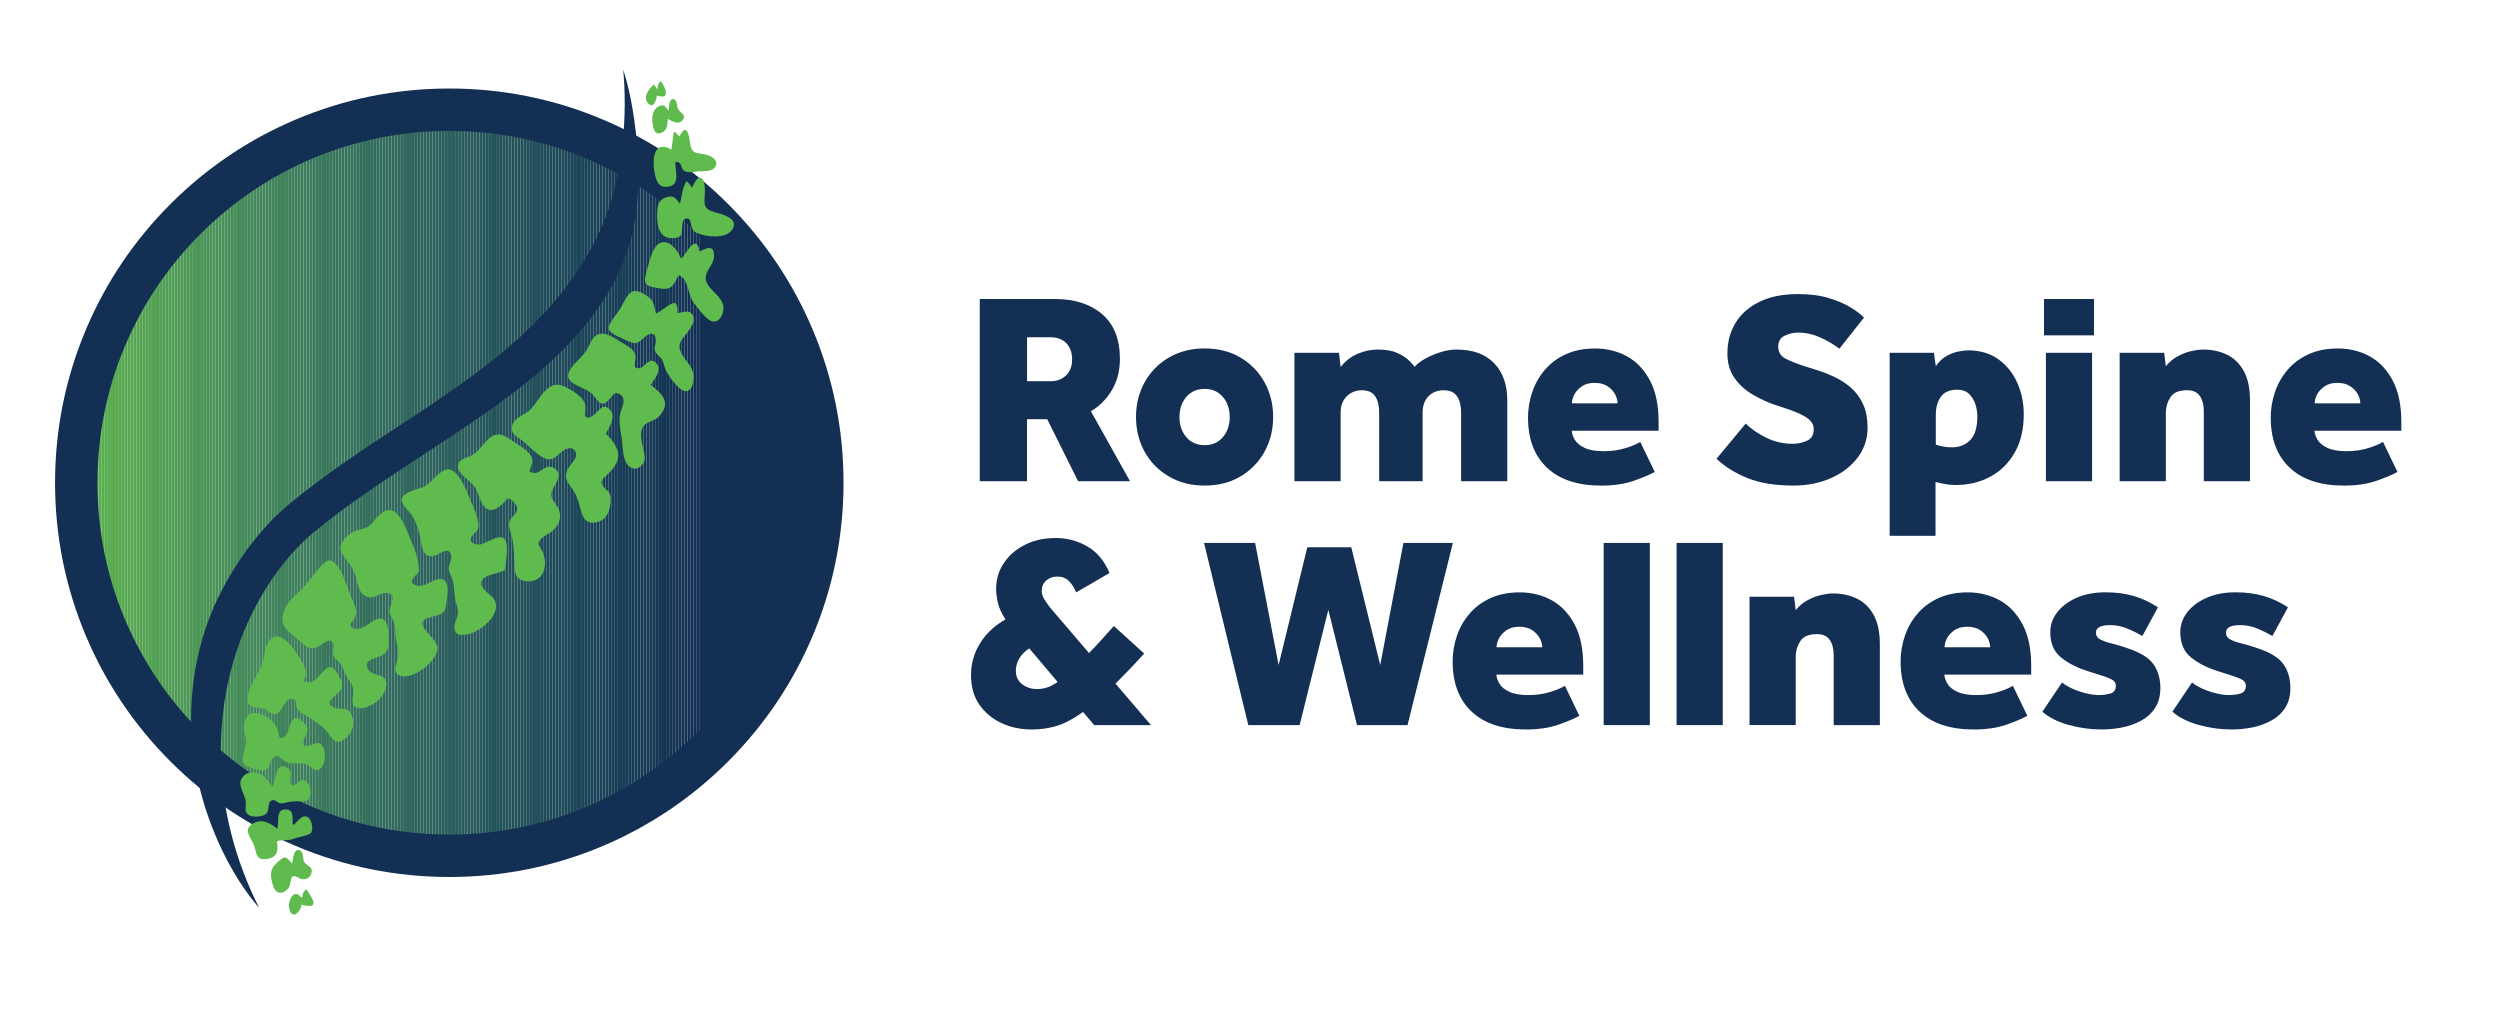 <svg xmlns="http://www.w3.org/2000/svg" xmlns:xlink="http://www.w3.org/1999/xlink" id="Layer_1" data-name="Layer 1" viewBox="0 0 1403.22 576"><defs><style>      .cls-1 {        fill: #41845b;      }      .cls-1, .cls-2, .cls-3, .cls-4, .cls-5, .cls-6, .cls-7, .cls-8, .cls-9, .cls-10, .cls-11, .cls-12, .cls-13, .cls-14, .cls-15, .cls-16, .cls-17, .cls-18, .cls-19, .cls-20, .cls-21, .cls-22, .cls-23, .cls-24, .cls-25, .cls-26, .cls-27, .cls-28, .cls-29, .cls-30, .cls-31, .cls-32, .cls-33, .cls-34, .cls-35, .cls-36, .cls-37, .cls-38, .cls-39, .cls-40, .cls-41, .cls-42, .cls-43, .cls-44, .cls-45, .cls-46, .cls-47, .cls-48, .cls-49, .cls-50, .cls-51, .cls-52, .cls-53, .cls-54, .cls-55, .cls-56, .cls-57, .cls-58, .cls-59, .cls-60, .cls-61, .cls-62, .cls-63, .cls-64, .cls-65, .cls-66, .cls-67, .cls-68, .cls-69, .cls-70, .cls-71, .cls-72, .cls-73, .cls-74, .cls-75, .cls-76, .cls-77, .cls-78, .cls-79, .cls-80, .cls-81, .cls-82, .cls-83, .cls-84, .cls-85, .cls-86, .cls-87, .cls-88, .cls-89, .cls-90, .cls-91, .cls-92, .cls-93, .cls-94, .cls-95, .cls-96, .cls-97, .cls-98, .cls-99, .cls-100, .cls-101, .cls-102, .cls-103, .cls-104, .cls-105, .cls-106, .cls-107, .cls-108, .cls-109, .cls-110, .cls-111, .cls-112, .cls-113, .cls-114, .cls-115, .cls-116, .cls-117, .cls-118, .cls-119, .cls-120, .cls-121, .cls-122, .cls-123, .cls-124, .cls-125, .cls-126, .cls-127, .cls-128, .cls-129, .cls-130, .cls-131, .cls-132, .cls-133, .cls-134, .cls-135, .cls-136, .cls-137, .cls-138, .cls-139, .cls-140, .cls-141, .cls-142, .cls-143, .cls-144, .cls-145, .cls-146, .cls-147, .cls-148, .cls-149, .cls-150, .cls-151, .cls-152, .cls-153, .cls-154, .cls-155, .cls-156, .cls-157, .cls-158, .cls-159, .cls-160, .cls-161, .cls-162, .cls-163, .cls-164, .cls-165, .cls-166, .cls-167, .cls-168 {        stroke-width: 0px;      }      .cls-2 {        fill: #56a852;      }      .cls-3 {        fill: #3a795c;      }      .cls-4 {        fill: #143354;      }      .cls-5 {        fill: #295b5c;      }      .cls-6 {        fill: #54a353;      }      .cls-7 {        fill: #143254;      }      .cls-8 {        fill: #519f55;      }      .cls-9 {        fill: #214e5a;      }      .cls-10 {        fill: #346d5d;      }      .cls-11 {        fill: #24535b;      }      .cls-12 {        fill: #194057;      }      .cls-13 {        fill: #56a653;      }      .cls-14 {        fill: #43875a;      }      .cls-15 {        fill: #3f815b;      }      .cls-16 {        fill: #38765d;      }      .cls-17 {        fill: #60bb4e;      }      .cls-18 {        fill: #153655;      }      .cls-19 {        fill: #183f57;      }      .cls-20 {        fill: #5fb74e;      }      .cls-21 {        fill: #2b5e5c;      }      .cls-169 {        clip-path: url(#clippath);      }      .cls-22 {        fill: #336c5d;      }      .cls-23 {        fill: none;      }      .cls-24 {        fill: #2a5e5c;      }      .cls-25 {        fill: #37745d;      }      .cls-26 {        fill: #3b7b5c;      }      .cls-27 {        fill: #489159;      }      .cls-28 {        fill: #31695d;      }      .cls-29 {        fill: #25565b;      }      .cls-30 {        fill: #53a354;      }      .cls-31 {        fill: #509d55;      }      .cls-32 {        fill: #1a4358;      }      .cls-33 {        fill: #143455;      }      .cls-34 {        fill: #25555b;      }      .cls-35 {        fill: #4c9757;      }      .cls-36 {        fill: #193f57;      }      .cls-37 {        fill: #204d5a;      }      .cls-38 {        fill: #23515a;      }      .cls-39 {        fill: #53a254;      }      .cls-40 {        fill: #468e59;      }      .cls-41 {        fill: #5db44f;      }      .cls-42 {        fill: #519e55;      }      .cls-43 {        fill: #23525b;      }      .cls-44 {        fill: #133154;      }      .cls-45 {        fill: #5bb050;      }      .cls-46 {        fill: #3c7d5c;      }      .cls-47 {        fill: #499158;      }      .cls-48 {        fill: #55a553;      }      .cls-49 {        fill: #2c605c;      }      .cls-50 {        fill: #173c56;      }      .cls-51 {        fill: #458b5a;      }      .cls-52 {        fill: #1b4558;      }      .cls-53 {        fill: #5cb150;      }      .cls-54 {        fill: #4a9458;      }      .cls-55 {        fill: #2e635d;      }      .cls-56 {        fill: #1e4959;      }      .cls-57 {        fill: #448a5a;      }      .cls-58 {        fill: #1b4358;      }      .cls-59 {        fill: #3e805b;      }      .cls-60 {        fill: #2c615c;      }      .cls-61 {        fill: #133053;      }      .cls-62 {        fill: #183d57;      }      .cls-63 {        fill: #26565b;      }      .cls-64 {        fill: #326a5d;      }      .cls-65 {        fill: #3d7d5c;      }      .cls-66 {        fill: #36715d;      }      .cls-67 {        fill: #5db34f;      }      .cls-68 {        fill: #35705d;      }      .cls-69 {        fill: #4a9358;      }      .cls-70 {        fill: #2f655d;      }      .cls-71 {        fill: #2a5d5c;      }      .cls-72 {        fill: #143555;      }      .cls-73 {        fill: #2d625c;      }      .cls-74 {        fill: #55a653;      }      .cls-75 {        fill: #183e57;      }      .cls-76 {        fill: #27595c;      }      .cls-77 {        fill: #2f665d;      }      .cls-78 {        fill: #39775c;      }      .cls-79 {        fill: #26575b;      }      .cls-80 {        fill: #2b5f5c;      }      .cls-81 {        fill: #153555;      }      .cls-82 {        fill: #5aae51;      }      .cls-83 {        fill: #42865b;      }      .cls-84 {        fill: #24545b;      }      .cls-85 {        fill: #194157;      }      .cls-86 {        fill: #3c7b5c;      }      .cls-87 {        fill: #22505a;      }      .cls-88 {        fill: #5baf50;      }      .cls-89 {        fill: #499258;      }      .cls-90 {        fill: #30685d;      }      .cls-91 {        fill: #43895a;      }      .cls-92 {        fill: #58aa51;      }      .cls-93 {        fill: #458c5a;      }      .cls-94 {        fill: #224f5a;      }      .cls-95 {        fill: #153855;      }      .cls-96 {        fill: #468c59;      }      .cls-97 {        fill: #173d56;      }      .cls-98 {        fill: #30675d;      }      .cls-99 {        fill: #42875a;      }      .cls-100 {        fill: #52a154;      }      .cls-101 {        fill: #346e5d;      }      .cls-102 {        fill: #4e9a56;      }      .cls-103 {        fill: #489059;      }      .cls-104 {        fill: #41855b;      }      .cls-105 {        fill: #52a054;      }      .cls-106 {        fill: #5aae50;      }      .cls-107 {        fill: #163a56;      }      .cls-108 {        fill: #468d59;      }      .cls-109 {        fill: #4b9557;      }      .cls-110 {        fill: #37735d;      }      .cls-111 {        fill: #3a785c;      }      .cls-112 {        fill: #1e4a59;      }      .cls-113 {        fill: #1c4658;      }      .cls-114 {        fill: #4f9b56;      }      .cls-115 {        fill: #1f4c5a;      }      .cls-116 {        fill: #59ad51;      }      .cls-117 {        fill: #57a952;      }      .cls-118 {        fill: #5eb64e;      }      .cls-119 {        fill: #1a4258;      }      .cls-120 {        fill: #5cb24f;      }      .cls-121 {        fill: #3b7a5c;      }      .cls-122 {        fill: #4d9956;      }      .cls-123 {        fill: #3d7f5c;      }      .cls-124 {        fill: #36725d;      }      .cls-125 {        fill: #519f54;      }      .cls-126 {        fill: #27585c;      }      .cls-127 {        fill: #1f4a59;      }      .cls-128 {        fill: #43885a;      }      .cls-129 {        fill: #295c5c;      }      .cls-130 {        fill: #4d9856;      }      .cls-131 {        fill: #5eb54f;      }      .cls-132 {        fill: #1d4859;      }      .cls-133 {        fill: #336d5d;      }      .cls-134 {        fill: #173b56;      }      .cls-135 {        fill: #3e7f5c;      }      .cls-136 {        fill: #478f59;      }      .cls-137 {        fill: #143154;      }      .cls-138 {        fill: #285a5c;      }      .cls-139 {        fill: #132f53;      }      .cls-140 {        fill: #478e59;      }      .cls-141 {        fill: #58ab51;      }      .cls-142 {        fill: #3f825b;      }      .cls-143 {        fill: #133054;      }      .cls-144 {        fill: #26585b;      }      .cls-145 {        fill: #316a5d;      }      .cls-146 {        fill: #3d7e5c;      }      .cls-147 {        fill: #1c4759;      }      .cls-148 {        fill: #59ac51;      }      .cls-149 {        fill: #204c5a;      }      .cls-150 {        fill: #356f5d;      }      .cls-151 {        fill: #143454;      }      .cls-152 {        fill: #3c7c5c;      }      .cls-153 {        fill: #326b5d;      }      .cls-154 {        fill: #54a453;      }      .cls-155 {        fill: #38755d;      }      .cls-156 {        fill: #31685d;      }      .cls-157 {        fill: #1d4759;      }      .cls-158 {        fill: #40835b;      }      .cls-159 {        fill: #1b4458;      }      .cls-160 {        fill: #214f5a;      }      .cls-161 {        fill: #2e645d;      }      .cls-162 {        fill: #56a752;      }      .cls-163 {        fill: #4c9657;      }      .cls-164 {        fill: #4f9c55;      }      .cls-165 {        fill: #1f4b59;      }      .cls-166 {        fill: #153755;      }      .cls-167 {        fill: #163956;      }      .cls-168 {        fill: #4d9857;      }    </style><clipPath id="clippath"><circle class="cls-23" cx="252.18" cy="270.96" r="209.38"></circle></clipPath></defs><g id="Rome_Spine_Wellness" data-name="Rome Spine &amp;amp; Wellness"><g id="Rome_Spine_Wellness-2" data-name="Rome Spine &amp;amp; Wellness"><g><path class="cls-139" d="M549.93,270.09v-102.26h42.32c10.94,0,19.73,2.84,26.37,8.51,6.64,5.67,9.97,14.03,9.97,25.07,0,6.65-1.48,12.47-4.45,17.48-2.97,5.01-6.9,9-11.81,11.96l21.93,39.25h-29.13l-17.33-34.8h-11.35v34.8h-26.52ZM576.46,213.98h13.19c3.58,0,6.49-1.1,8.74-3.3,2.25-2.2,3.37-5.14,3.37-8.82,0-3.88-1.07-6.95-3.22-9.2-2.15-2.25-5.16-3.37-9.04-3.37h-13.03v24.68Z"></path><path class="cls-139" d="M637.63,234.06c0-7.15,1.61-13.65,4.83-19.47,3.22-5.83,7.74-10.45,13.57-13.88,5.83-3.42,12.52-5.14,20.09-5.14s14.39,1.71,20.16,5.14c5.77,3.43,10.27,8.05,13.49,13.88,3.22,5.83,4.83,12.32,4.83,19.47s-1.61,13.65-4.83,19.47c-3.22,5.83-7.72,10.45-13.49,13.88-5.78,3.42-12.49,5.14-20.16,5.14s-14.26-1.71-20.09-5.14-10.35-8.05-13.57-13.88c-3.22-5.83-4.83-12.32-4.83-19.47ZM676.12,249.86c4.29,0,7.72-1.51,10.27-4.52,2.55-3.01,3.83-6.77,3.83-11.27s-1.28-8.25-3.83-11.27c-2.56-3.01-5.98-4.52-10.27-4.52s-7.72,1.51-10.27,4.52c-2.56,3.02-3.83,6.77-3.83,11.27s1.28,8.26,3.83,11.27c2.55,3.02,5.98,4.52,10.27,4.52Z"></path><path class="cls-139" d="M726.56,270.09v-72.06h24.99l.92,7.97c2.76-3.47,6-5.98,9.74-7.51,3.73-1.53,7.44-2.3,11.12-2.3,4.5,0,8.15.64,10.96,1.92,2.81,1.28,4.98,2.68,6.52,4.22s2.61,2.71,3.22,3.53c1.53-1.74,3.63-3.32,6.29-4.75,2.66-1.43,5.49-2.61,8.51-3.53,3.01-.92,5.9-1.38,8.66-1.38,9.2,0,16.25,2.56,21.16,7.67,4.91,5.11,7.36,12.06,7.36,20.85v45.38h-25.91v-38.48c0-3.88-.77-6.95-2.3-9.2-1.53-2.25-4.04-3.37-7.51-3.37s-6.31,1.13-8.51,3.37c-2.2,2.25-3.3,5.32-3.3,9.2v38.48h-24.38v-38.48c0-3.88-.74-6.95-2.22-9.2-1.48-2.25-4.01-3.37-7.59-3.37-3.27,0-6.06,1.13-8.36,3.37-2.3,2.25-3.45,5.32-3.45,9.2v38.48h-25.91Z"></path><path class="cls-139" d="M920.66,248.02l8.13,16.87c-2.35,1.33-6.13,2.94-11.35,4.83-5.21,1.89-11.45,2.84-18.7,2.84-13.19,0-23.33-3.35-30.43-10.04-7.1-6.69-10.65-16.07-10.65-28.13,0-4.8.77-9.51,2.3-14.11,1.53-4.6,3.86-8.76,6.98-12.49,3.12-3.73,7.05-6.69,11.81-8.89,4.75-2.2,10.3-3.3,16.64-3.3s12.65,1.51,18.02,4.52c5.37,3.02,9.63,7.57,12.8,13.65,3.17,6.08,4.75,13.78,4.75,23.07v4.91h-48.76c.1,1.64.69,3.35,1.76,5.14,1.07,1.79,2.91,3.3,5.52,4.52,2.61,1.23,6.16,1.84,10.66,1.84s8.43-.56,12.11-1.69c3.68-1.12,6.49-2.3,8.43-3.53ZM882.33,226.4h25.6c0-1.63-.46-3.32-1.38-5.06-.92-1.74-2.33-3.24-4.22-4.52-1.89-1.28-4.32-1.92-7.28-1.92s-5.24.64-7.13,1.92c-1.89,1.28-3.3,2.79-4.22,4.52-.92,1.74-1.38,3.43-1.38,5.06Z"></path><path class="cls-139" d="M963.44,257.52l16.41-19.78c2.86,2.86,6.62,5.47,11.27,7.82,4.65,2.35,9.68,3.53,15.1,3.53,2.76,0,5.42-.56,7.97-1.69,2.55-1.12,3.83-3.27,3.83-6.44,0-2.66-1.38-4.88-4.14-6.67-2.76-1.79-6.7-3.5-11.81-5.14l-5.67-1.84c-4.19-1.43-8.36-3.35-12.5-5.75-4.14-2.4-7.56-5.49-10.27-9.28-2.71-3.78-4.06-8.43-4.06-13.95,0-6.34,1.51-12.01,4.52-17.02,3.01-5.01,7.49-8.97,13.42-11.88,5.93-2.91,13.13-4.37,21.62-4.37,6.75,0,12.6.77,17.56,2.3,4.96,1.53,9.07,3.32,12.34,5.37,3.27,2.05,5.67,3.89,7.2,5.52l-13.8,17.48c-3.58-2.66-7.31-4.83-11.19-6.52-3.88-1.69-7.87-2.53-11.96-2.53-2.66,0-5.19.59-7.59,1.76-2.4,1.18-3.6,3.2-3.6,6.06,0,3.17,1.43,5.47,4.29,6.9,2.86,1.43,6.49,2.86,10.89,4.29l4.91,1.53c3.47,1.02,6.98,2.33,10.5,3.91,3.53,1.59,6.77,3.6,9.74,6.06,2.96,2.45,5.34,5.55,7.13,9.28,1.79,3.73,2.68,8.31,2.68,13.72,0,6.23-1.87,11.81-5.6,16.71-3.73,4.91-8.74,8.74-15.03,11.5-6.29,2.76-13.26,4.14-20.93,4.14-10.22,0-18.78-1.38-25.68-4.14-6.9-2.76-12.75-6.39-17.55-10.89Z"></path><path class="cls-139" d="M1060.64,300.76v-102.73h24.84l1.07,7.51c1.84-2.66,3.91-4.6,6.21-5.83,2.3-1.23,4.52-2.04,6.67-2.45,2.15-.41,3.88-.61,5.21-.61,6.75,0,12.44,1.69,17.1,5.06,4.65,3.37,8.18,7.8,10.58,13.26,2.4,5.47,3.6,11.32,3.6,17.55,0,8.38-1.69,15.54-5.06,21.46-3.37,5.93-7.95,10.45-13.72,13.57-5.78,3.12-12.24,4.68-19.4,4.68-2.25,0-4.42-.21-6.52-.61-2.1-.41-3.71-.77-4.83-1.07v30.2h-25.76ZM1086.55,232.68v16.86c1.12.41,2.43.77,3.91,1.07,1.48.31,3.19.46,5.14.46,4.19,0,7.61-1.35,10.27-4.06,2.66-2.71,3.99-7.18,3.99-13.42,0-2.25-.38-4.52-1.15-6.82-.77-2.3-1.97-4.22-3.6-5.75-1.64-1.53-3.78-2.3-6.44-2.3-4.29,0-7.39,1.33-9.28,3.99-1.89,2.66-2.84,5.98-2.84,9.97Z"></path><path class="cls-139" d="M1147.27,188.22v-20.39h28.06v20.39h-28.06ZM1148.34,270.09v-72.06h25.91v72.06h-25.91Z"></path><path class="cls-139" d="M1189.74,270.09v-72.06h24.99l.92,7.51c1.94-2.35,4.19-4.22,6.75-5.6,2.55-1.38,5.11-2.35,7.67-2.91,2.55-.56,4.7-.84,6.44-.84,5.01,0,9.51.97,13.49,2.91,3.99,1.94,7.13,5.01,9.43,9.2,2.3,4.19,3.45,9.66,3.45,16.41v45.38h-25.91v-39.25c0-3.58-.74-6.44-2.22-8.59-1.48-2.15-3.86-3.22-7.13-3.22-4.6,0-7.74,1.33-9.43,3.99-1.69,2.66-2.53,5.52-2.53,8.59v38.48h-25.91Z"></path><path class="cls-139" d="M1337.54,248.02l8.13,16.87c-2.35,1.33-6.13,2.94-11.35,4.83-5.21,1.89-11.45,2.84-18.7,2.84-13.19,0-23.33-3.35-30.43-10.04-7.1-6.69-10.65-16.07-10.65-28.13,0-4.8.77-9.51,2.3-14.11,1.53-4.6,3.86-8.76,6.98-12.49,3.12-3.73,7.05-6.69,11.81-8.89,4.75-2.2,10.3-3.3,16.64-3.3s12.65,1.51,18.02,4.52c5.37,3.02,9.63,7.57,12.8,13.65,3.17,6.08,4.75,13.78,4.75,23.07v4.91h-48.76c.1,1.64.69,3.35,1.76,5.14,1.07,1.79,2.91,3.3,5.52,4.52,2.61,1.23,6.16,1.84,10.66,1.84s8.43-.56,12.11-1.69c3.68-1.12,6.49-2.3,8.43-3.53ZM1299.21,226.4h25.6c0-1.63-.46-3.32-1.38-5.06-.92-1.74-2.33-3.24-4.22-4.52-1.89-1.28-4.32-1.92-7.28-1.92s-5.24.64-7.13,1.92c-1.89,1.28-3.3,2.79-4.22,4.52-.92,1.74-1.38,3.43-1.38,5.06Z"></path><path class="cls-139" d="M614.18,406.99l-6.29-7.36c-5.62,3.99-10.63,6.62-15.03,7.9-4.4,1.28-9,1.92-13.8,1.92-6.13,0-11.78-1.2-16.94-3.6-5.16-2.4-9.3-5.85-12.42-10.35-3.12-4.5-4.68-10.02-4.68-16.56s1.66-12.24,4.98-17.71c3.32-5.47,8.1-9.99,14.33-13.57-2.25-3.58-3.68-6.77-4.29-9.58-.61-2.81-.92-5.34-.92-7.59,0-5.31,1.43-10.12,4.29-14.41,2.86-4.29,6.8-7.72,11.81-10.27,5.01-2.55,10.78-3.83,17.32-3.83s12.24,1.56,17.71,4.68c5.47,3.12,9.63,8.1,12.5,14.95l-18.71,10.89c-1.02-2.55-2.38-4.68-4.06-6.36-1.69-1.69-3.86-2.53-6.52-2.53-2.45,0-4.52.74-6.21,2.22-1.69,1.48-2.53,3.45-2.53,5.9,0,1.64.54,3.27,1.61,4.91,1.07,1.64,2.12,3.12,3.14,4.45l21.77,25.45c2.04-2.04,4.22-4.34,6.52-6.9,2.3-2.55,4.78-5.31,7.44-8.28l17.02,15.48c-2.97,3.27-5.8,6.31-8.51,9.12-2.71,2.81-5.24,5.39-7.59,7.74l19.93,23.3h-31.89ZM593.63,382.77l-15.94-18.86c-2.56,1.74-4.45,3.68-5.67,5.83-1.23,2.15-1.84,4.4-1.84,6.75,0,3.27,1.2,5.8,3.6,7.59,2.4,1.79,5.14,2.68,8.2,2.68,1.94,0,3.81-.28,5.6-.84,1.79-.56,3.81-1.61,6.06-3.14Z"></path><path class="cls-139" d="M700.65,406.99l-24.84-102.26h28.67l13.19,68.53,16.1-66.08h24.68l16.25,66.08,13.03-68.53h27.75l-25.45,102.26h-28.36l-16.1-64.7-16.1,64.7h-28.83Z"></path><path class="cls-139" d="M878.35,384.91l8.13,16.87c-2.35,1.33-6.13,2.94-11.35,4.83-5.21,1.89-11.45,2.84-18.7,2.84-13.19,0-23.33-3.35-30.43-10.04-7.1-6.69-10.65-16.07-10.65-28.13,0-4.8.77-9.51,2.3-14.11,1.53-4.6,3.86-8.76,6.98-12.49,3.12-3.73,7.05-6.69,11.81-8.89,4.75-2.2,10.3-3.3,16.64-3.3s12.65,1.51,18.02,4.52c5.37,3.02,9.63,7.57,12.8,13.65,3.17,6.08,4.75,13.78,4.75,23.07v4.91h-48.76c.1,1.64.69,3.35,1.76,5.14,1.07,1.79,2.91,3.3,5.52,4.52,2.61,1.23,6.16,1.84,10.66,1.84s8.43-.56,12.11-1.69c3.68-1.12,6.49-2.3,8.43-3.53ZM840.02,363.29h25.6c0-1.63-.46-3.32-1.38-5.06-.92-1.74-2.33-3.24-4.22-4.52-1.89-1.28-4.32-1.92-7.28-1.92s-5.24.64-7.13,1.92c-1.89,1.28-3.3,2.79-4.22,4.52-.92,1.74-1.38,3.43-1.38,5.06Z"></path><path class="cls-139" d="M900.12,406.99v-102.26h25.91v102.26h-25.91Z"></path><path class="cls-139" d="M941.05,406.99v-102.26h25.91v102.26h-25.91Z"></path><path class="cls-139" d="M981.99,406.99v-72.06h24.99l.92,7.51c1.94-2.35,4.19-4.22,6.75-5.6,2.55-1.38,5.11-2.35,7.67-2.91,2.55-.56,4.7-.84,6.44-.84,5.01,0,9.51.97,13.49,2.91,3.99,1.94,7.13,5.01,9.43,9.2,2.3,4.19,3.45,9.66,3.45,16.41v45.38h-25.91v-39.25c0-3.58-.74-6.44-2.22-8.59-1.48-2.15-3.86-3.22-7.13-3.22-4.6,0-7.74,1.33-9.43,3.99-1.69,2.66-2.53,5.52-2.53,8.59v38.48h-25.91Z"></path><path class="cls-139" d="M1129.79,384.91l8.13,16.87c-2.35,1.33-6.13,2.94-11.35,4.83-5.21,1.89-11.45,2.84-18.7,2.84-13.19,0-23.33-3.35-30.43-10.04-7.1-6.69-10.65-16.07-10.65-28.13,0-4.8.77-9.51,2.3-14.11,1.53-4.6,3.86-8.76,6.98-12.49,3.12-3.73,7.05-6.69,11.81-8.89,4.75-2.2,10.3-3.3,16.64-3.3s12.65,1.51,18.02,4.52c5.37,3.02,9.63,7.57,12.8,13.65,3.17,6.08,4.75,13.78,4.75,23.07v4.91h-48.76c.1,1.64.69,3.35,1.76,5.14,1.07,1.79,2.91,3.3,5.52,4.52,2.61,1.23,6.16,1.84,10.66,1.84s8.43-.56,12.11-1.69c3.68-1.12,6.49-2.3,8.43-3.53ZM1091.46,363.29h25.6c0-1.63-.46-3.32-1.38-5.06-.92-1.74-2.33-3.24-4.22-4.52-1.89-1.28-4.32-1.92-7.28-1.92s-5.24.64-7.13,1.92c-1.89,1.28-3.3,2.79-4.22,4.52-.92,1.74-1.38,3.43-1.38,5.06Z"></path><path class="cls-139" d="M1146.35,399.48l11.04-16.41c1.63,1.33,3.68,2.53,6.13,3.6,2.45,1.07,4.98,1.92,7.59,2.53,2.61.61,4.88.92,6.82.92,2.66,0,4.93-.31,6.82-.92,1.89-.61,2.84-2.04,2.84-4.29,0-1.74-1.07-3.07-3.22-3.99-2.15-.92-6.08-2.25-11.81-3.99-6.34-1.94-11.55-4.55-15.64-7.82-4.09-3.27-6.13-8.02-6.13-14.26,0-4.09,1.3-7.82,3.91-11.19,2.61-3.37,6.23-6.08,10.89-8.13,4.65-2.04,10.04-3.07,16.18-3.07s11.29.72,16.1,2.15c4.8,1.43,9.25,3.53,13.34,6.29l-8.74,16.1c-2.76-1.63-5.65-3.07-8.66-4.29-3.01-1.23-6.16-1.84-9.43-1.84-5.32,0-7.97,1.43-7.97,4.29,0,1.64.82,2.89,2.45,3.76,1.63.87,3.83,1.64,6.59,2.3,2.76.67,5.72,1.56,8.89,2.68,7.26,2.45,12.11,5.52,14.57,9.2,2.45,3.68,3.68,8.03,3.68,13.03,0,4.4-.97,8.1-2.91,11.12-1.94,3.02-4.55,5.42-7.82,7.21-3.27,1.79-6.82,3.07-10.65,3.83-3.83.77-7.69,1.15-11.58,1.15-6.24,0-12.4-.84-18.48-2.53-6.08-1.69-11.02-4.16-14.8-7.44Z"></path><path class="cls-139" d="M1219.33,399.48l11.04-16.41c1.63,1.33,3.68,2.53,6.13,3.6,2.45,1.07,4.98,1.92,7.59,2.53,2.61.61,4.88.92,6.82.92,2.66,0,4.93-.31,6.82-.92,1.89-.61,2.84-2.04,2.84-4.29,0-1.74-1.07-3.07-3.22-3.99-2.15-.92-6.08-2.25-11.81-3.99-6.34-1.94-11.55-4.55-15.64-7.82-4.09-3.27-6.13-8.02-6.13-14.26,0-4.09,1.3-7.82,3.91-11.19,2.61-3.37,6.23-6.08,10.89-8.13,4.65-2.04,10.04-3.07,16.18-3.07s11.29.72,16.1,2.15c4.8,1.43,9.25,3.53,13.34,6.29l-8.74,16.1c-2.76-1.63-5.65-3.07-8.66-4.29-3.01-1.23-6.16-1.84-9.43-1.84-5.32,0-7.97,1.43-7.97,4.29,0,1.64.82,2.89,2.45,3.76,1.63.87,3.83,1.64,6.59,2.3,2.76.67,5.72,1.56,8.89,2.68,7.26,2.45,12.11,5.52,14.57,9.2,2.45,3.68,3.68,8.03,3.68,13.03,0,4.4-.97,8.1-2.91,11.12-1.94,3.02-4.55,5.42-7.82,7.21-3.27,1.79-6.82,3.07-10.65,3.83-3.83.77-7.69,1.15-11.58,1.15-6.24,0-12.4-.84-18.48-2.53-6.08-1.69-11.02-4.16-14.8-7.44Z"></path></g></g><g><g id="Gradient"><g class="cls-169"><rect class="cls-20" x="42.79" y="61.57" width=".88" height="418.77"></rect><rect class="cls-118" x="43.68" y="61.57" width="1.65" height="418.77"></rect><rect class="cls-131" x="45.32" y="61.57" width="1.65" height="418.77"></rect><rect class="cls-41" x="46.97" y="61.57" width="1.65" height="418.77"></rect><rect class="cls-67" x="48.61" y="61.57" width="1.65" height="418.77"></rect><rect class="cls-120" x="50.26" y="61.57" width="1.65" height="418.77"></rect><rect class="cls-53" x="51.9" y="61.57" width="1.65" height="418.77"></rect><rect class="cls-45" x="53.55" y="61.57" width="1.65" height="418.77"></rect><rect class="cls-88" x="55.19" y="61.57" width="1.65" height="418.77"></rect><rect class="cls-106" x="56.84" y="61.57" width="1.65" height="418.77"></rect><rect class="cls-82" x="58.48" y="61.57" width="1.65" height="418.77"></rect><rect class="cls-116" x="60.13" y="61.57" width="1.65" height="418.77"></rect><rect class="cls-148" x="61.77" y="61.57" width="1.65" height="418.77"></rect><rect class="cls-141" x="63.42" y="61.57" width="1.65" height="418.77"></rect><rect class="cls-92" x="65.06" y="61.57" width="1.65" height="418.77"></rect><rect class="cls-117" x="66.71" y="61.57" width="1.65" height="418.77"></rect><rect class="cls-117" x="68.35" y="61.57" width="1.65" height="418.77"></rect><rect class="cls-2" x="70" y="61.57" width="1.65" height="418.77"></rect><rect class="cls-162" x="71.64" y="61.57" width="1.65" height="418.77"></rect><rect class="cls-13" x="73.29" y="61.57" width="1.65" height="418.77"></rect><rect class="cls-74" x="74.93" y="61.57" width="1.65" height="418.77"></rect><rect class="cls-48" x="76.58" y="61.57" width="1.65" height="418.77"></rect><rect class="cls-154" x="78.22" y="61.57" width="1.65" height="418.77"></rect><rect class="cls-6" x="79.87" y="61.57" width="1.65" height="418.77"></rect><rect class="cls-30" x="81.51" y="61.57" width="1.65" height="418.77"></rect><rect class="cls-39" x="83.16" y="61.57" width="1.65" height="418.77"></rect><rect class="cls-100" x="84.8" y="61.57" width="1.65" height="418.77"></rect><rect class="cls-105" x="86.45" y="61.57" width="1.65" height="418.77"></rect><rect class="cls-125" x="88.09" y="61.57" width="1.65" height="418.77"></rect><rect class="cls-8" x="89.74" y="61.57" width="1.65" height="418.77"></rect><rect class="cls-42" x="91.38" y="61.57" width="1.65" height="418.77"></rect><rect class="cls-31" x="93.03" y="61.57" width="1.65" height="418.77"></rect><rect class="cls-31" x="94.67" y="61.57" width="1.65" height="418.77"></rect><rect class="cls-164" x="96.32" y="61.57" width="1.65" height="418.77"></rect><rect class="cls-114" x="97.96" y="61.57" width="1.65" height="418.77"></rect><rect class="cls-102" x="99.61" y="61.57" width="1.65" height="418.77"></rect><rect class="cls-102" x="101.25" y="61.57" width="1.65" height="418.77"></rect><rect class="cls-122" x="102.9" y="61.57" width="1.65" height="418.77"></rect><rect class="cls-130" x="104.54" y="61.57" width="1.65" height="418.77"></rect><rect class="cls-168" x="106.19" y="61.57" width="1.65" height="418.77"></rect><rect class="cls-35" x="107.83" y="61.57" width="1.65" height="418.77"></rect><rect class="cls-163" x="109.48" y="61.57" width="1.65" height="418.77"></rect><rect class="cls-109" x="111.12" y="61.57" width="1.65" height="418.77"></rect><rect class="cls-109" x="112.77" y="61.57" width="1.65" height="418.77"></rect><rect class="cls-54" x="114.41" y="61.57" width="1.65" height="418.77"></rect><rect class="cls-69" x="116.06" y="61.57" width="1.65" height="418.77"></rect><rect class="cls-69" x="117.7" y="61.57" width="1.65" height="418.77"></rect><rect class="cls-89" x="119.35" y="61.57" width="1.65" height="418.77"></rect><rect class="cls-47" x="120.99" y="61.57" width="1.65" height="418.77"></rect><rect class="cls-27" x="122.64" y="61.57" width="1.65" height="418.77"></rect><rect class="cls-103" x="124.28" y="61.57" width="1.65" height="418.77"></rect><rect class="cls-136" x="125.93" y="61.57" width="1.65" height="418.77"></rect><rect class="cls-140" x="127.57" y="61.57" width="1.65" height="418.77"></rect><rect class="cls-40" x="129.22" y="61.57" width="1.65" height="418.77"></rect><rect class="cls-108" x="130.86" y="61.57" width="1.65" height="418.77"></rect><rect class="cls-96" x="132.51" y="61.57" width="1.65" height="418.77"></rect><rect class="cls-93" x="134.15" y="61.57" width="1.65" height="418.77"></rect><rect class="cls-51" x="135.8" y="61.57" width="1.65" height="418.77"></rect><rect class="cls-57" x="137.44" y="61.57" width="1.65" height="418.77"></rect><rect class="cls-57" x="139.09" y="61.57" width="1.65" height="418.77"></rect><rect class="cls-91" x="140.73" y="61.57" width="1.65" height="418.77"></rect><rect class="cls-128" x="142.38" y="61.57" width="1.65" height="418.77"></rect><rect class="cls-14" x="144.02" y="61.57" width="1.65" height="418.77"></rect><rect class="cls-99" x="145.67" y="61.57" width="1.65" height="418.77"></rect><rect class="cls-83" x="147.31" y="61.57" width="1.65" height="418.77"></rect><rect class="cls-104" x="148.96" y="61.57" width="1.65" height="418.77"></rect><rect class="cls-104" x="150.6" y="61.57" width="1.65" height="418.77"></rect><rect class="cls-1" x="152.25" y="61.57" width="1.65" height="418.77"></rect><rect class="cls-158" x="153.89" y="61.57" width="1.65" height="418.77"></rect><rect class="cls-158" x="155.54" y="61.57" width="1.65" height="418.77"></rect><rect class="cls-142" x="157.18" y="61.57" width="1.65" height="418.77"></rect><rect class="cls-15" x="158.83" y="61.57" width="1.65" height="418.77"></rect><rect class="cls-15" x="160.47" y="61.57" width="1.65" height="418.77"></rect><rect class="cls-59" x="162.12" y="61.57" width="1.65" height="418.77"></rect><rect class="cls-135" x="163.76" y="61.57" width="1.65" height="418.77"></rect><rect class="cls-123" x="165.41" y="61.57" width="1.65" height="418.77"></rect><rect class="cls-146" x="167.05" y="61.57" width="1.65" height="418.77"></rect><rect class="cls-65" x="168.7" y="61.57" width="1.65" height="418.77"></rect><rect class="cls-46" x="170.35" y="61.57" width="1.65" height="418.77"></rect><rect class="cls-152" x="171.99" y="61.57" width="1.65" height="418.77"></rect><rect class="cls-86" x="173.64" y="61.57" width="1.65" height="418.77"></rect><rect class="cls-26" x="175.28" y="61.57" width="1.65" height="418.77"></rect><rect class="cls-121" x="176.93" y="61.57" width="1.65" height="418.77"></rect><rect class="cls-3" x="178.57" y="61.57" width="1.65" height="418.77"></rect><rect class="cls-3" x="180.22" y="61.57" width="1.65" height="418.77"></rect><rect class="cls-111" x="181.86" y="61.57" width="1.65" height="418.77"></rect><rect class="cls-78" x="183.51" y="61.57" width="1.65" height="418.77"></rect><rect class="cls-78" x="185.15" y="61.57" width="1.65" height="418.77"></rect><rect class="cls-16" x="186.8" y="61.57" width="1.65" height="418.77"></rect><rect class="cls-16" x="188.44" y="61.57" width="1.65" height="418.77"></rect><rect class="cls-155" x="190.09" y="61.57" width="1.65" height="418.77"></rect><rect class="cls-25" x="191.73" y="61.57" width="1.65" height="418.77"></rect><rect class="cls-25" x="193.38" y="61.57" width="1.65" height="418.77"></rect><rect class="cls-110" x="195.02" y="61.57" width="1.65" height="418.77"></rect><rect class="cls-124" x="196.67" y="61.57" width="1.65" height="418.77"></rect><rect class="cls-124" x="198.31" y="61.57" width="1.65" height="418.77"></rect><rect class="cls-66" x="199.96" y="61.57" width="1.65" height="418.77"></rect><rect class="cls-68" x="201.6" y="61.57" width="1.65" height="418.77"></rect><rect class="cls-68" x="203.25" y="61.57" width="1.65" height="418.77"></rect><rect class="cls-150" x="204.89" y="61.57" width="1.65" height="418.77"></rect><rect class="cls-101" x="206.54" y="61.57" width="1.65" height="418.77"></rect><rect class="cls-101" x="208.18" y="61.57" width="1.65" height="418.77"></rect><rect class="cls-10" x="209.83" y="61.57" width="1.65" height="418.77"></rect><rect class="cls-133" x="211.47" y="61.57" width="1.65" height="418.77"></rect><rect class="cls-22" x="213.12" y="61.57" width="1.65" height="418.77"></rect><rect class="cls-153" x="214.76" y="61.57" width="1.65" height="418.77"></rect><rect class="cls-153" x="216.41" y="61.57" width="1.65" height="418.77"></rect><rect class="cls-64" x="218.05" y="61.57" width="1.65" height="418.77"></rect><rect class="cls-145" x="219.7" y="61.57" width="1.65" height="418.77"></rect><rect class="cls-28" x="221.34" y="61.57" width="1.65" height="418.77"></rect><rect class="cls-156" x="222.99" y="61.57" width="1.65" height="418.77"></rect><rect class="cls-90" x="224.63" y="61.57" width="1.65" height="418.77"></rect><rect class="cls-98" x="226.28" y="61.57" width="1.65" height="418.77"></rect><rect class="cls-98" x="227.92" y="61.57" width="1.65" height="418.77"></rect><rect class="cls-77" x="229.57" y="61.57" width="1.65" height="418.77"></rect><rect class="cls-70" x="231.21" y="61.57" width="1.65" height="418.77"></rect><rect class="cls-70" x="232.86" y="61.57" width="1.65" height="418.77"></rect><rect class="cls-161" x="234.5" y="61.57" width="1.65" height="418.77"></rect><rect class="cls-161" x="236.15" y="61.57" width="1.65" height="418.77"></rect><rect class="cls-55" x="237.79" y="61.57" width="1.65" height="418.77"></rect><rect class="cls-73" x="239.44" y="61.57" width="1.65" height="418.77"></rect><rect class="cls-73" x="241.08" y="61.57" width="1.65" height="418.77"></rect><rect class="cls-60" x="242.73" y="61.57" width="1.65" height="418.77"></rect><rect class="cls-60" x="244.37" y="61.57" width="1.65" height="418.77"></rect><rect class="cls-49" x="246.02" y="61.57" width="1.65" height="418.77"></rect><rect class="cls-80" x="247.66" y="61.57" width="1.65" height="418.77"></rect><rect class="cls-80" x="249.31" y="61.57" width="1.65" height="418.77"></rect><rect class="cls-21" x="250.95" y="61.57" width="1.65" height="418.77"></rect><rect class="cls-24" x="252.6" y="61.57" width="1.65" height="418.77"></rect><rect class="cls-71" x="254.24" y="61.57" width="1.65" height="418.77"></rect><rect class="cls-71" x="255.89" y="61.57" width="1.65" height="418.77"></rect><rect class="cls-129" x="257.53" y="61.57" width="1.65" height="418.77"></rect><rect class="cls-5" x="259.18" y="61.57" width="1.65" height="418.77"></rect><rect class="cls-5" x="260.82" y="61.57" width="1.65" height="418.77"></rect><rect class="cls-138" x="262.47" y="61.57" width="1.65" height="418.77"></rect><rect class="cls-138" x="264.11" y="61.57" width="1.65" height="418.77"></rect><rect class="cls-76" x="265.76" y="61.57" width="1.65" height="418.77"></rect><rect class="cls-76" x="267.4" y="61.57" width="1.65" height="418.77"></rect><rect class="cls-126" x="269.05" y="61.57" width="1.65" height="418.77"></rect><rect class="cls-144" x="270.69" y="61.57" width="1.65" height="418.77"></rect><rect class="cls-79" x="272.34" y="61.57" width="1.65" height="418.77"></rect><rect class="cls-63" x="273.98" y="61.57" width="1.65" height="418.77"></rect><rect class="cls-29" x="275.63" y="61.57" width="1.65" height="418.77"></rect><rect class="cls-34" x="277.27" y="61.57" width="1.65" height="418.77"></rect><rect class="cls-34" x="278.92" y="61.57" width="1.65" height="418.77"></rect><rect class="cls-84" x="280.56" y="61.57" width="1.65" height="418.77"></rect><rect class="cls-84" x="282.21" y="61.57" width="1.65" height="418.77"></rect><rect class="cls-11" x="283.85" y="61.57" width="1.65" height="418.77"></rect><rect class="cls-11" x="285.5" y="61.57" width="1.65" height="418.77"></rect><rect class="cls-43" x="287.14" y="61.57" width="1.65" height="418.77"></rect><rect class="cls-43" x="288.79" y="61.57" width="1.65" height="418.77"></rect><rect class="cls-38" x="290.43" y="61.57" width="1.65" height="418.77"></rect><rect class="cls-87" x="292.08" y="61.57" width="1.65" height="418.77"></rect><rect class="cls-87" x="293.72" y="61.57" width="1.65" height="418.77"></rect><rect class="cls-94" x="295.37" y="61.57" width="1.65" height="418.77"></rect><rect class="cls-160" x="297.01" y="61.57" width="1.65" height="418.77"></rect><rect class="cls-9" x="298.66" y="61.57" width="1.65" height="418.77"></rect><rect class="cls-9" x="300.3" y="61.57" width="1.65" height="418.77"></rect><rect class="cls-37" x="301.95" y="61.57" width="1.65" height="418.77"></rect><rect class="cls-37" x="303.59" y="61.57" width="1.65" height="418.77"></rect><rect class="cls-149" x="305.24" y="61.57" width="1.65" height="418.77"></rect><rect class="cls-115" x="306.88" y="61.57" width="1.65" height="418.77"></rect><rect class="cls-165" x="308.53" y="61.57" width="1.65" height="418.77"></rect><rect class="cls-127" x="310.17" y="61.57" width="1.65" height="418.77"></rect><rect class="cls-112" x="311.82" y="61.57" width="1.65" height="418.77"></rect><rect class="cls-56" x="313.46" y="61.57" width="1.65" height="418.77"></rect><rect class="cls-56" x="315.11" y="61.57" width="1.65" height="418.77"></rect><rect class="cls-132" x="316.75" y="61.57" width="1.65" height="418.77"></rect><rect class="cls-132" x="318.4" y="61.57" width="1.65" height="418.77"></rect><rect class="cls-157" x="320.04" y="61.57" width="1.65" height="418.77"></rect><rect class="cls-147" x="321.69" y="61.57" width="1.65" height="418.77"></rect><rect class="cls-113" x="323.33" y="61.57" width="1.65" height="418.77"></rect><rect class="cls-113" x="324.98" y="61.57" width="1.65" height="418.77"></rect><rect class="cls-52" x="326.62" y="61.57" width="1.65" height="418.77"></rect><rect class="cls-159" x="328.27" y="61.57" width="1.65" height="418.77"></rect><rect class="cls-159" x="329.91" y="61.57" width="1.65" height="418.77"></rect><rect class="cls-58" x="331.56" y="61.57" width="1.65" height="418.77"></rect><rect class="cls-32" x="333.21" y="61.57" width="1.65" height="418.77"></rect><rect class="cls-119" x="334.85" y="61.57" width="1.65" height="418.77"></rect><rect class="cls-119" x="336.5" y="61.57" width="1.65" height="418.77"></rect><rect class="cls-85" x="338.14" y="61.57" width="1.65" height="418.77"></rect><rect class="cls-85" x="339.79" y="61.57" width="1.65" height="418.77"></rect><rect class="cls-12" x="341.43" y="61.57" width="1.65" height="418.77"></rect><rect class="cls-36" x="343.08" y="61.57" width="1.65" height="418.77"></rect><rect class="cls-19" x="344.72" y="61.57" width="1.65" height="418.77"></rect><rect class="cls-75" x="346.37" y="61.57" width="1.65" height="418.77"></rect><rect class="cls-75" x="348.01" y="61.57" width="1.65" height="418.77"></rect><rect class="cls-62" x="349.66" y="61.57" width="1.65" height="418.77"></rect><rect class="cls-97" x="351.3" y="61.57" width="1.65" height="418.77"></rect><rect class="cls-50" x="352.95" y="61.57" width="1.65" height="418.77"></rect><rect class="cls-134" x="354.59" y="61.57" width="1.65" height="418.77"></rect><rect class="cls-134" x="356.24" y="61.57" width="1.65" height="418.77"></rect><rect class="cls-107" x="357.88" y="61.57" width="1.65" height="418.77"></rect><rect class="cls-107" x="359.53" y="61.57" width="1.65" height="418.77"></rect><rect class="cls-167" x="361.17" y="61.57" width="1.65" height="418.77"></rect><rect class="cls-167" x="362.82" y="61.57" width="1.65" height="418.77"></rect><rect class="cls-95" x="364.46" y="61.57" width="1.65" height="418.77"></rect><rect class="cls-95" x="366.11" y="61.57" width="1.65" height="418.77"></rect><rect class="cls-166" x="367.75" y="61.57" width="1.65" height="418.77"></rect><rect class="cls-18" x="369.4" y="61.57" width="1.65" height="418.77"></rect><rect class="cls-18" x="371.04" y="61.57" width="1.65" height="418.77"></rect><rect class="cls-81" x="372.69" y="61.57" width="1.65" height="418.77"></rect><rect class="cls-72" x="374.33" y="61.57" width="1.65" height="418.77"></rect><rect class="cls-33" x="375.98" y="61.57" width="1.65" height="418.77"></rect><rect class="cls-151" x="377.62" y="61.57" width="1.65" height="418.77"></rect><rect class="cls-4" x="379.27" y="61.57" width="1.65" height="418.77"></rect><rect class="cls-7" x="380.91" y="61.57" width="1.65" height="418.77"></rect><rect class="cls-7" x="382.56" y="61.57" width="1.65" height="418.77"></rect><rect class="cls-137" x="384.2" y="61.57" width="1.65" height="418.77"></rect><rect class="cls-44" x="385.85" y="61.57" width="1.65" height="418.77"></rect><rect class="cls-143" x="387.49" y="61.57" width="1.65" height="418.77"></rect><rect class="cls-61" x="389.14" y="61.57" width="1.65" height="418.77"></rect><rect class="cls-139" x="390.78" y="61.57" width="1.65" height="418.77"></rect><rect class="cls-139" x="392.43" y="61.57" width="69.13" height="418.77"></rect></g></g><g id="Navy_Outline" data-name="Navy Outline"><path class="cls-139" d="M252.18,492.24c-29.87,0-58.85-5.85-86.14-17.39-26.35-11.15-50.01-27.1-70.33-47.42-20.32-20.32-36.27-43.98-47.42-70.33-11.54-27.29-17.39-56.27-17.39-86.14s5.85-58.85,17.39-86.14c11.15-26.35,27.1-50.01,47.42-70.33,20.32-20.32,43.98-36.27,70.33-47.42,27.29-11.54,56.27-17.39,86.14-17.39s58.85,5.85,86.14,17.39c26.35,11.15,50.01,27.1,70.33,47.42,20.32,20.32,36.27,43.98,47.42,70.33,11.54,27.29,17.39,56.27,17.39,86.14s-5.85,58.85-17.39,86.14c-11.15,26.35-27.1,50.01-47.42,70.33-20.32,20.32-43.98,36.27-70.33,47.42-27.29,11.54-56.27,17.39-86.14,17.39ZM252.18,73.47c-26.67,0-52.53,5.22-76.87,15.51-23.52,9.95-44.64,24.19-62.78,42.33s-32.38,39.26-42.33,62.78c-10.29,24.34-15.51,50.2-15.51,76.87s5.22,52.53,15.51,76.87c9.95,23.52,24.19,44.64,42.33,62.78,18.14,18.14,39.26,32.38,62.78,42.33,24.34,10.29,50.2,15.51,76.87,15.51s52.53-5.22,76.87-15.51c23.52-9.95,44.64-24.19,62.78-42.33,18.14-18.14,32.38-39.26,42.33-62.78,10.29-24.34,15.51-50.2,15.51-76.87s-5.22-52.53-15.51-76.87c-9.95-23.52-24.19-44.64-42.33-62.78s-39.26-32.38-62.78-42.33c-24.34-10.29-50.2-15.51-76.87-15.51Z"></path></g><g id="Spine"><g><g><path class="cls-17" d="M235.05,321.09c-2.07,2.28-6.83,5.91-1.09,7.61,4.5,1.34,9.31-4.3,13.87-3.63,4.98.73,3.14,9.09,2.82,12.87-.6,7.23-3.4,6.92-9.49,8.6-11.57,3.18,4.86,11.48,4.46,17.57-.47,7.16-13.72,17.54-20.78,15.21-4.86-1.61-2.62-5.52-1.72-9.38,1.19-5.1-.79-8.65-1.18-13.52-.17-2.09.11-4.14-.47-6.2-.65-2.32-2.5-4.26-2.84-6.61-.48-3.38,4.78-9.83-1.14-10.77-4.17-.66-7.34,3.97-11.97,1.97-4.83-2.09-4.84-8.74-6.42-13.02-1.75-4.72-5.06-7.49-7.41-11.62-2.25-3.96,1.72-8.3,5.22-10.85,3.99-2.89,8.05-1.37,11.64-5.38,2.91-3.26,7.42-10,12.69-6.83,4.39,2.63,7.56,11.75,9.43,16.28,2.28,5.51,4.89,11.73,4.35,17.71Z"></path><path class="cls-17" d="M283.26,320.09c-2.76,1.56-10.76,2.57-12.44,5.1-2.98,4.47,3.84,7.65,6.06,10.59,5.82,7.71-6.01,17.91-13.04,19.86-4.14,1.15-8.7,1.63-8.81-3.64-.05-2.38,1.51-4.7,1.85-7,.44-2.97-.42-4.75-1.14-7.63-1.11-4.44-.52-8.85-2.16-13.17-.72-1.9-1.79-3.31-1.69-5.43.11-2.35,1.89-4.48,1.34-6.91-1.47-6.45-7.32.53-11.16.35-5.22-.24-5.38-6.02-6.08-9.98-.79-4.47-2.2-8.71-4.54-12.62-1.39-2.34-6.51-6.64-5.95-9.54.58-3.01,6.82-5.1,9.06-5.67,5.1-1.29,6.52-3.48,10.27-7.06,3.31-3.17,6.57-5.69,10.42-2.24,4.03,3.62,6.66,10.41,8.66,15.31,1.61,3.96,5.78,12.24,4.34,16.5-.64,1.89-4.29,3.81-4.1,5.92.23,2.6,3.65,3.04,5.61,2.74,3.19-.49,10.09-6.08,13.24-3.2,3.13,2.85.68,13.96.28,17.73Z"></path><path class="cls-17" d="M340.12,243.37c7.67,8.01,10.01,13.86,1.4,22.4-2.84,2.82-5.67,4.23-2.58,7.78,1.55,1.78,2.84,1.89,3.56,4.44.56,2,.17,4.85-.24,6.85-.91,4.4-3.06,7.38-7.61,8.32-5.42,1.11-7.47-2.14-8.68-6.98-1.28-5.11-2.47-8.87-5.62-13.08-2.58-3.45-3.7-5.74-1.66-9.84,1.29-2.59,5.69-5.97,4.51-9.17-1.61-4.37-5.96-2.22-8.24-.24-3.26,2.83-5.49,5.33-9.8,3.13-4.43-2.26-8.37-6.86-12.31-9.89-2.94-2.26-6.06-3.43-5.51-7.42.73-5.33,6.88-6.37,10.11-9.58,5.83-5.78,9.88-18.07,19.88-12.92,4.03,2.08,11.19,6.03,11.28,11.21.05,3.19-1.71,8.1,3.89,5.14,3.17-1.68,5.45-8.13,9.83-3.64,3.8,3.9-.4,9.79-2.21,13.49Z"></path><path class="cls-17" d="M160.05,341.38c2.25-4.86,6.15-7.27,9.68-10.98,3.58-3.76,6.31-8.31,9.93-12.1,3.35-3.51,5.56-5.54,9.08-1.4,3.92,4.61,5.71,11.55,7.9,17.07,1.8,4.55,4.89,9.16,2.03,13.75-.9,1.44-2.54,1.78-1.84,3.65.79,2.09,4.2,1.74,5.65,1.34,3.52-.96,7.67-6.13,11.49-5.51,4.26.69,4.24,9.28,4.26,13.13.01,4.44-1.64,6.83-5.85,8.34-3.28,1.17-8.68,2.42-5.63,7.28,2.13,3.39,7.75,2.07,9.61,5.76,1.83,3.61-1.34,8.69-3.86,11.12-2.29,2.21-6.95,4.88-10.37,4.7-6.68-.35-3.4-6.44-3.81-10.42-.37-3.69-3.57-6.31-4.93-9.73-.78-1.95-1.25-3.82-2.69-5.41-1.92-2.12-3.23-1.91-3.83-4.96-.36-1.86,1.32-5.2-.39-6.78-2.15-1.98-4.84.88-6.61,1.99-4.92,3.07-6.89,1.69-11.04-1.93-7.29-6.34-13.31-9.01-8.78-18.9Z"></path><path class="cls-17" d="M285.3,279.46c-2.8,2.72-6.78,8.09-11.33,6.45-4.23-1.53-5-9-7.31-12.42-2.07-3.08-8.83-7.17-9.48-10.62-.89-4.74,3.93-5.72,6.8-6.86,7.63-3.03,10.58-17.51,21.38-10.01,3.52,2.45,9.62,5.69,12.17,9.14,2.37,3.2.86,6.02-.44,9.37,5.67,3.93,8.33-5.04,13.63-1.89,7.42,4.4-2.31,10.95-1.18,15.94.71,3.13,3.66,5.28,4.5,8.45.98,3.73-.31,7-2.78,9.83-2.14,2.46-5.62,3.47-7.66,5.74-2.58,2.87-.89,3.51.74,6.7,2.58,5.06,2.31,13.28-3.48,16.16-2.58,1.28-6.79,1.18-9.22-.42-2.75-1.81-2.55-4.59-2.76-7.62-.33-4.87-.35-9.79-1.22-14.61-.55-3.05-2.66-7.13-1.61-10.24.88-2.62,4.32-4.02,4.23-7.12-.07-2.69-3.03-4.66-4.99-5.98"></path><path class="cls-17" d="M365.17,216c6.38,4.93,11.82,9.84,4.87,17.59-2.43,2.71-6.99,3-8.96,5.7-2.31,3.17-.86,9.32.02,12.83.88,3.52,1.74,6.77-1.42,9.52-3.21,2.79-6.84,1.07-8.53-2.52-1.75-3.73-1.55-9.25-2.18-13.31-.76-4.94-1.98-9.5-.63-14.44.86-3.15,3.24-6.84.19-9.62-3.58-3.25-5.15,1.43-7.7,3.62-4.26,3.64-5.61-1.77-8.93-4.65-3.32-2.9-9.06-3.95-11.87-7.02-2.6-2.83-.28-6.31,1.91-8.84,3.37-3.9,6.86-6.41,8.93-11.32,4.13-9.82,10.15-6.4,17.75-1.52,2.97,1.91,7.68,4.05,8.18,7.99.31,2.42-2.62,7.15,2.12,6.63,3.27-.36,5.28-6.85,9.28-2.96,3.86,3.75-.88,9.3-3.03,12.31Z"></path><path class="cls-17" d="M170.47,382.11c8.93,5.45,12.04-16.19,19.11-3.77,2.67,4.69,4.13,7.26-.42,11.08-3.02,2.53-6.77,5.95-1.17,7.9,4.14,1.44,7.29-1.14,9.39,4.04,1.79,4.4.84,8.75-2.38,12.05-4.23,4.33-6.95,3.93-10.02-.84-3.27-5.07-7.01-6.76-12.01-10.11-2.03-1.36-5.07-2.76-6.31-4.92-1.09-1.91.77-4.32-2.28-5.18-4.48-1.26-5.92,7.56-9.71,8.51-2.43.61-4.32-2.22-6.39-3.13-2.1-.92-6.12-.31-7.81-1.67-3.33-2.67-.31-10.02,1.25-12.84,3.15-5.68,5.6-8.91,6.63-15.48.6-3.82,2.29-11.02,7.49-10.5,4.97.5,9.93,8.14,12.22,11.9,2.83,4.66,5.33,7.77,2.41,12.97Z"></path><path class="cls-17" d="M380.21,175.77c3.63-.6,7.44-2.34,8.84,1.8,1.51,4.46-4.15,9.85-6.23,12.85-4.46,6.44,2.91,11.12,5.56,16.95,2.52,5.54-.28,16.73-7.27,10.25-2.85-2.64-5.94-6.67-7.53-10.2-.79-1.76-.97-3.76-1.91-5.44-.87-1.56-2.51-2.5-3.45-3.95-1.97-3,.12-3.98-.03-7.01-.27-5.43-4.04-4-6.78-1.45-3.44,3.2-4.47,3.92-8.89,1.88-2.18-1-10.06-4.07-10.79-6.62-.8-2.78,4.61-8.82,6.01-10.97,1.76-2.69,4.42-9.53,7.66-10.43,2.56-.71,6.62,1.75,8.57,3.23,3.45,2.63,3.02,5.55,4.18,9.29,5.52-2.1,12.74-11.87,12.08-.18Z"></path><path class="cls-17" d="M382.78,144.98c3.19-4.3,8.42-13.86,9.75-3.79,4.34-2.13,8.43-4.03,8.21,2.82-.14,4.35-4.22,7.28-4.63,11.3-.7,6.86,10.09,10.33,9.97,17.74-.05,3.23-1.97,7.62-5.71,7.43-3.5-.18-8.81-7.76-10.85-10.37-3.72-4.75-2.81-13.84-8.69-15.66-2.56,5.25-3.82,8.63-10.24,7.49-6.15-1.09-10.08-1.15-8.05-8.03,1.29-4.34,3.1-14.54,7.25-17.13,5.33-3.32,10.83,3.8,12.16,7.94.28.09.55.17.83.26Z"></path><path class="cls-17" d="M156.9,414.16c7.62,1.25,3.83-17.33,13.24-8.84,2.72,2.46,3.14,3.75,1.68,7.1-1.02,2.34-4.29,6.4.78,6.26,3.81-.11,5.66-3.97,8.63.5,1.82,2.74,1.42,9.27-.96,11.74-3.14,3.24-4.8-.33-8-1.73-3.78-1.66-8.06.17-11.83-1.61-3.33-1.57-4.48-5.63-7.61-1.63-2.06,2.63-1.18,6.14-5.3,6.46-2.26.17-9.12-1.78-10.43-3.4-2.53-3.15.99-8.76,1.04-12.1.07-4.64-2.35-7.48-.62-12.27,1.33-3.68,2.74-4.9,6.53-4.26,7.88,1.32,11.85,6.48,12.84,13.79Z"></path><path class="cls-17" d="M381.62,114.31c1.28-4.14,1.24-9.18,3.85-12.65,1.37,1.34,1.95,2.14,2.87,3.69.92-1.53,2.6-6.01,4.9-5.58,2.32.44,2.48,6.59,2.41,8.14-.29,6.55-1.33,9.44,5.77,11.28,4.22,1.09,14.03,3.71,9.36,10-3.67,4.94-14.13,3.85-19.09,1.79-1.93-.8-2.28-1.02-3.23-2.87-.97-1.9-.33-6.35-3.69-5.35-2.95.88-1.06,7.62-2.85,9.56-1.39,1.52-4.64,1.58-6.73,1.17-6.5-1.26-6.9-11.01-6.09-16.6.48-3.27,1.75-5.25,5.05-6.23,4.06-1.2,5.12.63,7.46,3.64Z"></path><path class="cls-17" d="M152.92,441.5c2.11-4.07,1.66-14.47,8.43-10.52,4.29,2.5-.54,9.57,2.99,9.79,2.33.14,3.54-3.62,6.25-2.86,2.8.79,4.08,5.21,3.71,7.75-.45,3.09-1.8,3.97-4.63,4.06-3.43.11-5.47-.09-8.95.7-1.09.25-2.26.65-3.4.49-1.07-.15-3.06-2-3.99-1.86-3.81.58-1.59,5.25-3.9,7.65-1.77,1.84-7.49,2.21-9.62.9-2.92-1.78-1.77-4.18-1.81-6.95-.06-5.17-6.29-10.82-.87-15.48,5.11-4.4,13.2.62,15,5.95.26.13.53.25.79.38Z"></path><path class="cls-17" d="M378.97,91.12c.16,4.4,2.49,11.76-2.58,13.33-3.65,1.13-6.51.11-7.8-3.23-2.9-7.55-3.29-23.97,8.26-17.26.43-3.16.88-6.44,1.33-9.72.28-.05.55-.1.83-.15.82.89,1.64,1.78,2.35,2.55,3.96-8.12,5.34-1.22,6.06,4.08.97,7.09,5.04,4.33,10.75,6.73,2.44,1.03,5.09,3.23,3.31,6.25-1.65,2.79-6.73,2.29-9.46,2.5-2.94.23-6.83,1.41-8.8-1.13-1.76-2.27-.13-4.97-4.25-3.94Z"></path><path class="cls-17" d="M165.09,462.92c1.98-2,4.77-6.34,7.97-4.06,2.03,1.45,3.1,7.31,1.2,8.9-1.58,1.33-7.32,2.15-9.49,3.05-3.27,1.36-6.53.23-9.33,1.41.92,5.81.2,9.35-6.57,10.01-5.8.57-4.69-4.81-6.85-9.1-1.9-3.77-5.37-7.61-.26-10.76,5.16-3.18,10.07-.38,13.88,2.87,1.17-4.07-.95-10.35,3.89-10.86,5.63-.6,4.52,4.28,4.72,8.2.28.11.56.22.84.34Z"></path><path class="cls-17" d="M167,492.36c-5.36-2.62-2.63,4.05-5.75,6.92-3.55,3.26-6.72,1.93-7.96-2.05-1.68-5.41-2.06-9.29,2.13-13,4.44-3.92,4.63-4.06,8.54.41.57-2.22.75-9.04,4.47-7.26,2.26,1.08,1.15,5.09,2.7,6.93,1.86,2.2,4.87,2.2,3.57,6.11-1.16,3.49-5,3.89-7.7,1.93Z"></path><path class="cls-17" d="M375.33,62.13c.2-1.59-.07-7.01,2.83-6.49,1.98.35,1.65,4.41,2.7,5.94,1.35,1.99,4.73,3.02,2.04,6.07-2.29,2.59-5.69.25-8.07-.9-.28,2.71-.14,6.07-2.94,7.5-4.55,2.32-5.3-2.31-5.7-5.63-.41-3.41.43-8.29,4.69-9.38,2.31-.59,2.68.97,4.44,2.89Z"></path><path class="cls-17" d="M169.71,503.48c.25-2.37.4-2.87,2.22-4.38,3.74,5.47,7.85,11.63-2.64,8.67-.87,5.14-5.98,8.54-7.05,1.65-.65-4.19,2.75-11.03,6.84-5.68.21-.08.41-.17.62-.25Z"></path><path class="cls-17" d="M367.05,47.4c.61.9,1.09,1.6,1.89,2.79.36-2.28.26-3.3,2.04-4.69,2.73,3.95,5.45,10.72-2.25,8.14-.29,2.81-2.17,7.83-5.15,4.13-3.02-3.76,1.02-8.08,3.47-10.36Z"></path></g><path class="cls-139" d="M109.68,430.95c-5.85-32.22-.96-67.36,12.71-95.37,13.93-28.55,30.9-45.15,39.77-52.51,20.31-16.84,42.84-31.59,64.63-45.86,49.02-32.09,84.56-58.15,107.35-102.14,22.1-42.68,15.63-95.98,15.63-95.98,5.75,16.52,13.08,60.73,4.89,92.88-3.48,13.67-9.18,26.34-17.42,38.72-7.24,10.88-16.29,21.28-27.66,31.8-20.68,19.12-45.27,35.22-71.3,52.27-21.3,13.95-43.33,28.37-62.74,44.46-6.1,5.06-21.64,19.61-34.31,45.56-12.18,24.95-17.96,52.47-17.19,81.8.74,28.28,7.93,56.17,21.38,82.92,0,0-26.62-28.21-35.75-78.55Z"></path></g></g></g></g></svg>